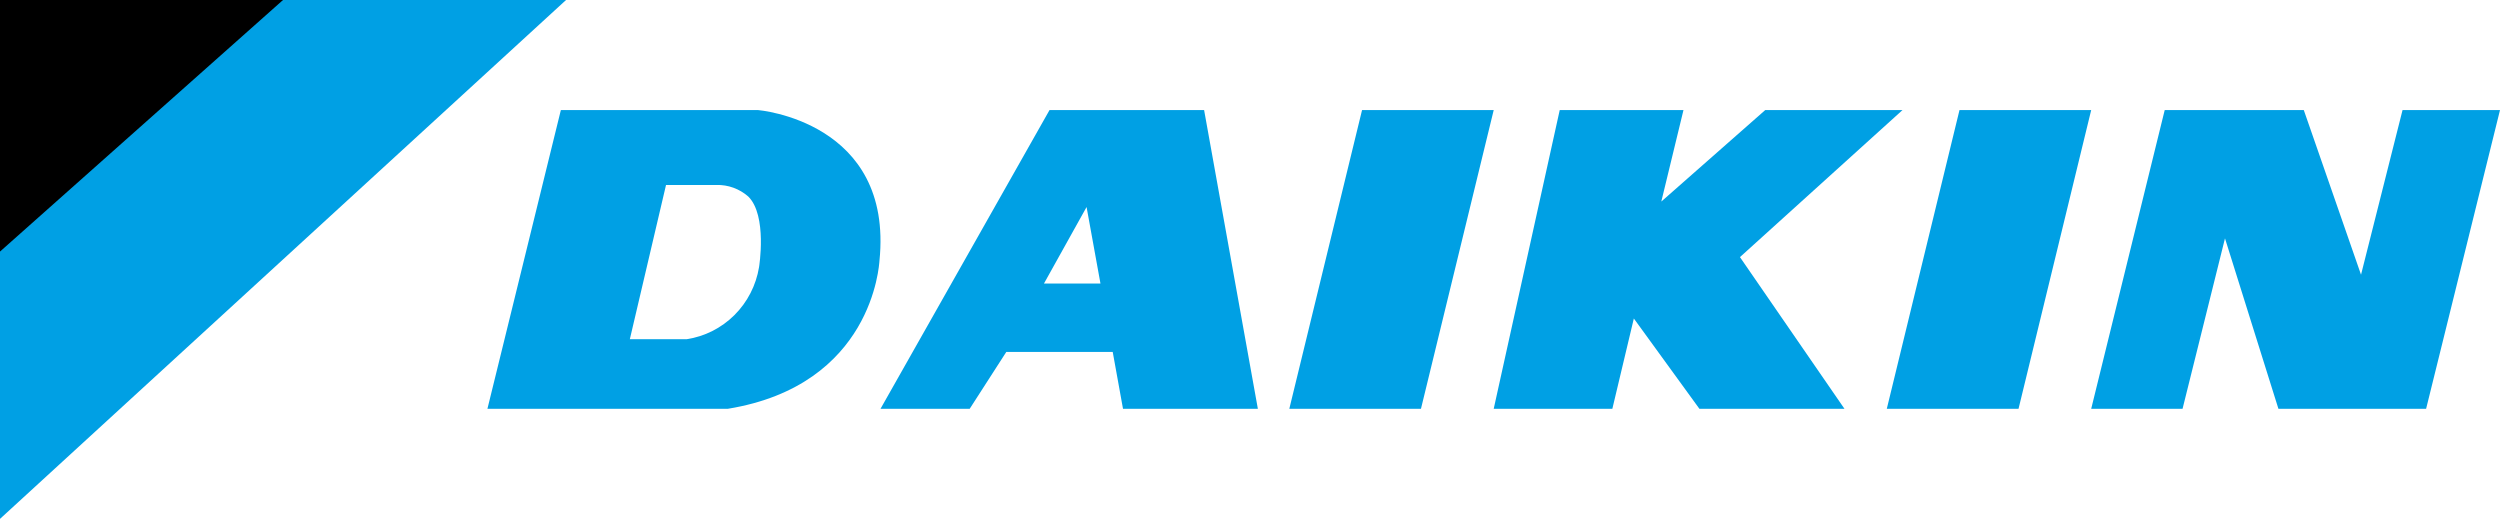 <?xml version="1.0" encoding="UTF-8"?> <svg xmlns="http://www.w3.org/2000/svg" width="159" height="33" viewBox="0 0 159 33" fill="none"><g clip-path="url(#clip0_2113_3767)"><path d="M0 0H36L0 33V0Z" fill="#00A0E4"></path><path d="M18 0H0V16L18 0Z" fill="black"></path><path d="M124.624 7H133L128.378 26H120L124.624 7Z" fill="#00A0E4"></path><path d="M95 26H102.545L103.912 20.256L108.083 26H117.309L110.661 16.352L121 7H112.269L105.659 12.819L107.069 7H99.199L95 26Z" fill="#00A0E4"></path><path d="M82 26L86.627 7H95L90.373 26H82Z" fill="#00A0E4"></path><path d="M133 26H138.81L141.509 15.16L144.908 26H154.3L159 7H152.802L150.161 17.472L146.521 7H137.676L133 26Z" fill="#00A0E4"></path><path d="M43.667 21.575C44.815 21.402 45.88 20.865 46.709 20.041C47.537 19.217 48.085 18.148 48.276 16.988C48.276 16.988 48.812 13.702 47.589 12.498C47.027 12.006 46.304 11.744 45.561 11.764H42.359L40.057 21.575H43.667ZM31 26L35.671 7H48.205C48.205 7 56.835 7.7 55.934 16.584C55.91 16.842 55.494 24.496 46.292 25.999L31 26Z" fill="#00A0E4"></path><path d="M69.989 18.031L69.106 13.167L66.397 18.031H69.989ZM64 22.384L61.672 26H56L66.75 7H76.581L80 26H71.423L70.769 22.384H64Z" fill="#00A0E4"></path></g><defs><clipPath id="clip0_2113_3767"><rect width="159" height="33" fill="white"></rect></clipPath></defs></svg> 